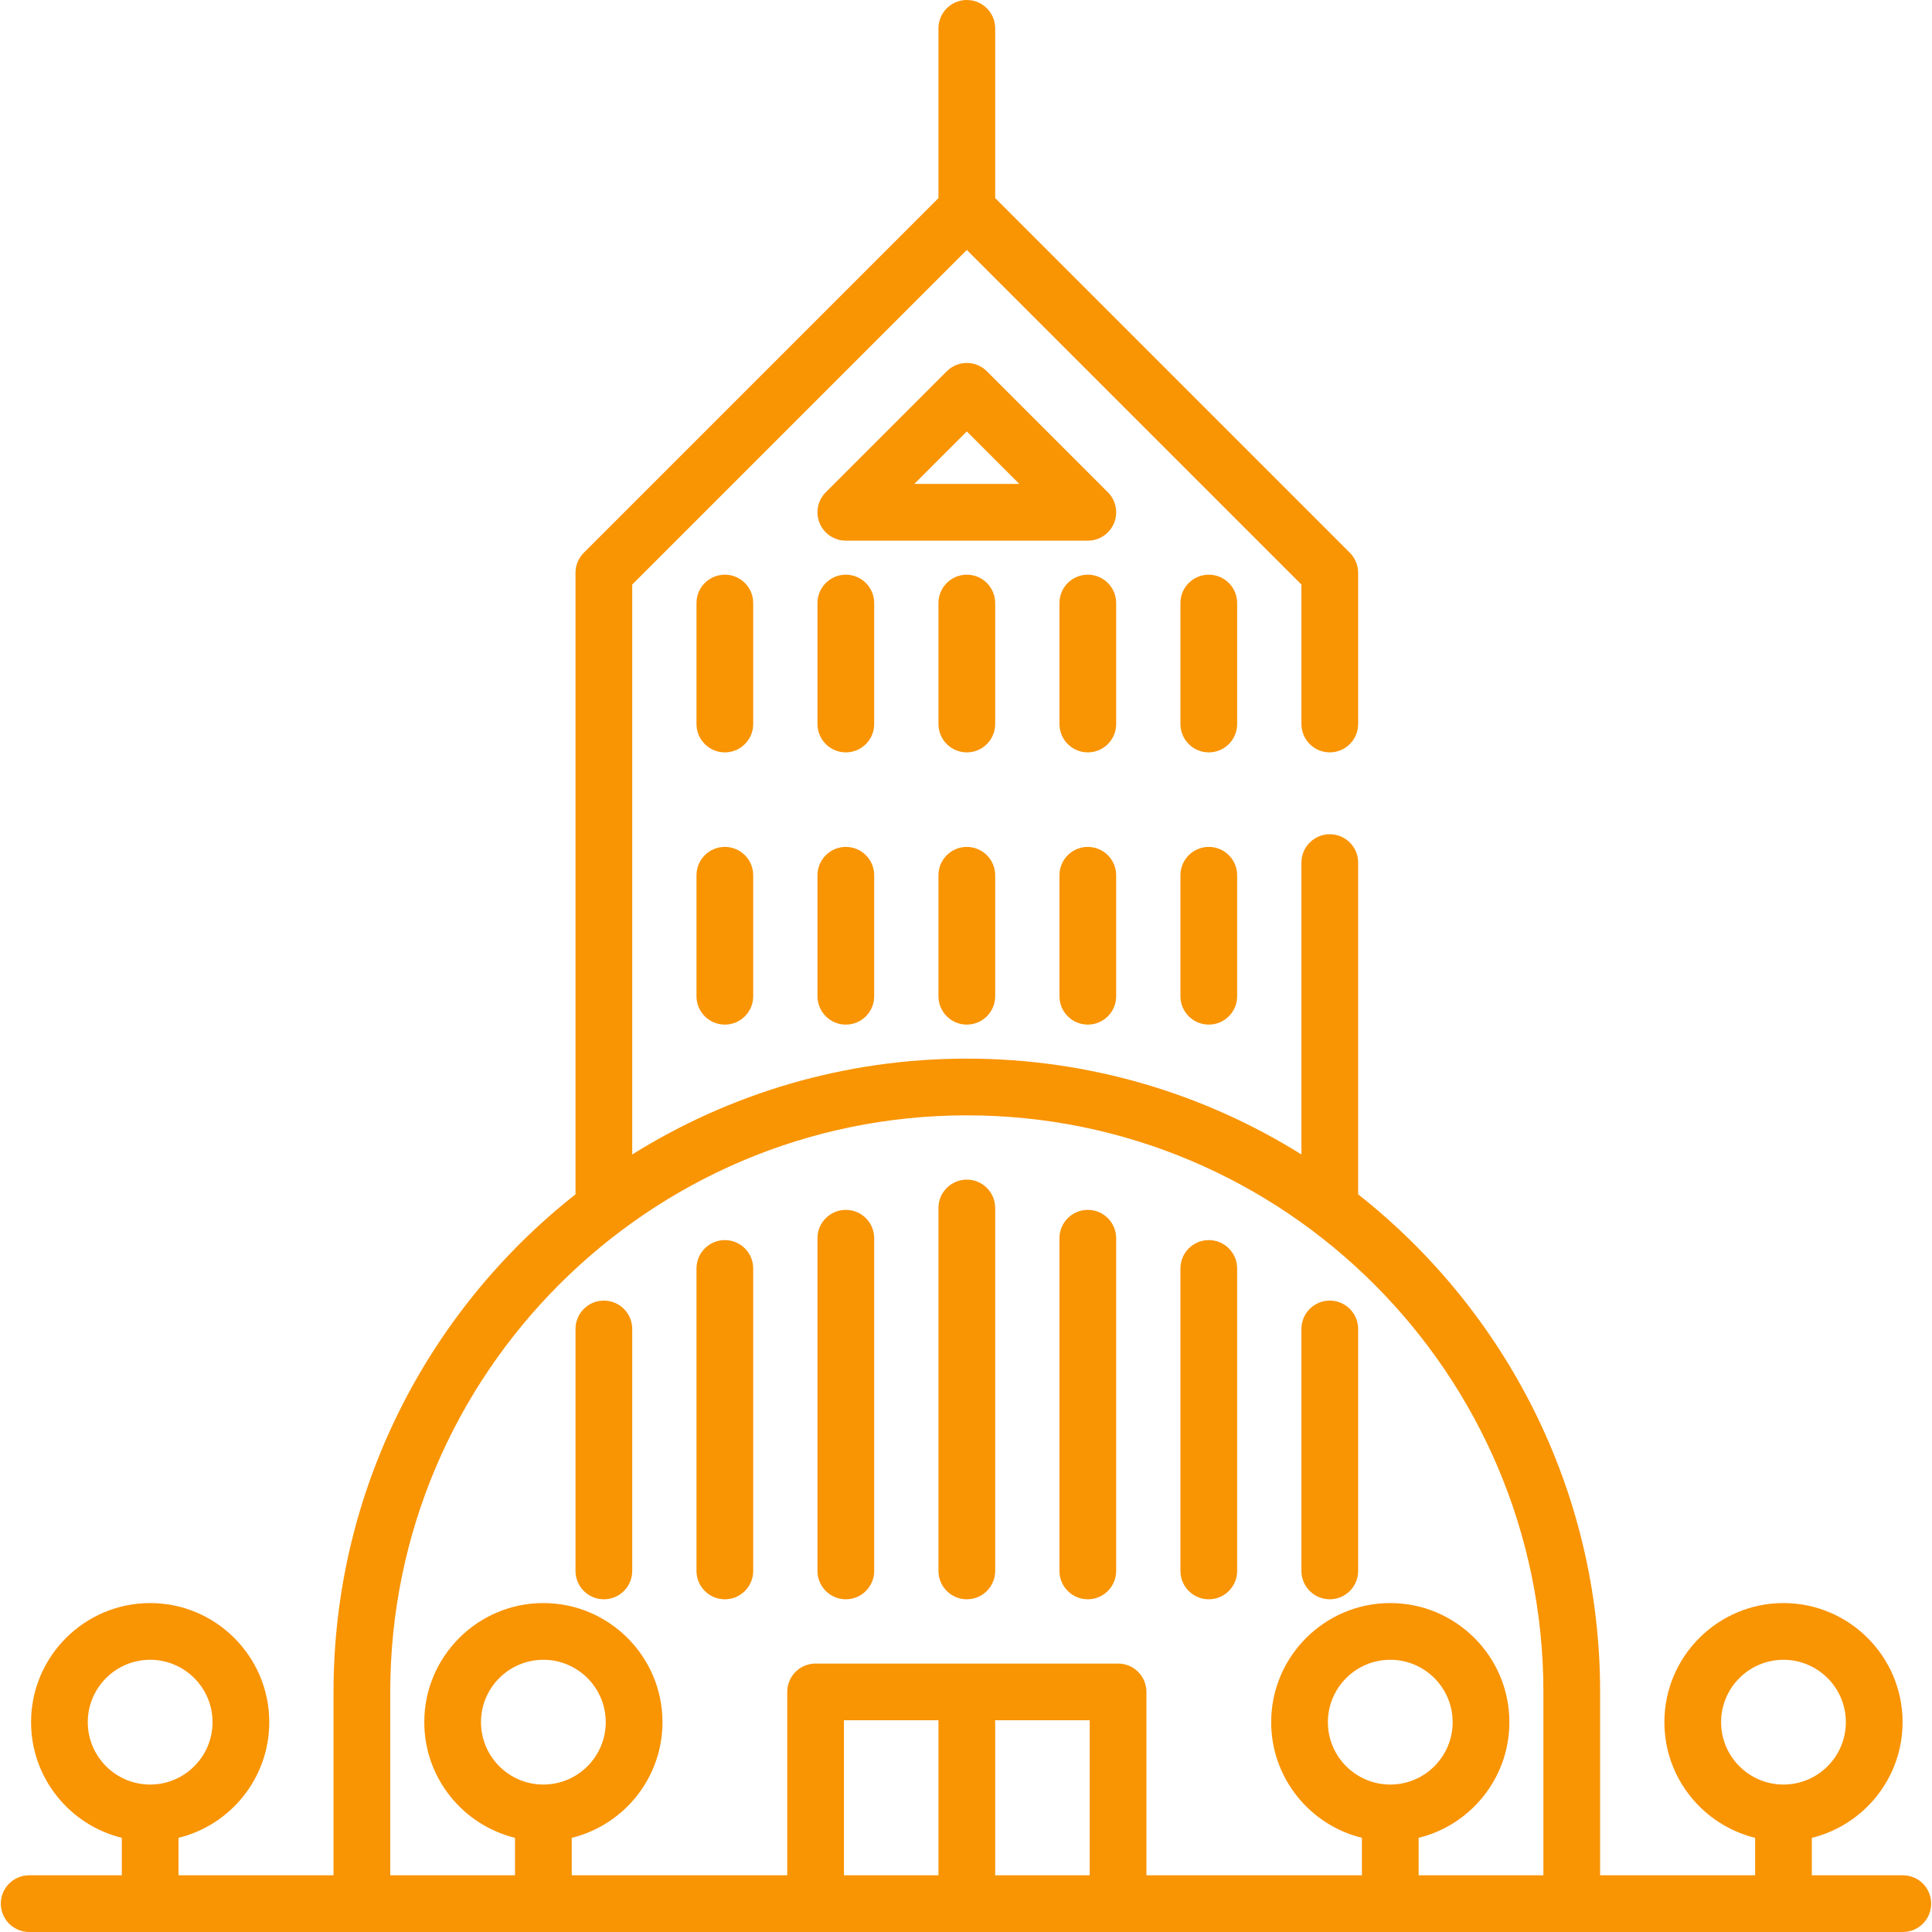 <?xml version="1.0" encoding="UTF-8"?> <svg xmlns="http://www.w3.org/2000/svg" id="Capa_1" height="30" viewBox="0 0 511 511" width="30" fill="#f99403"><g id="Outline_5_"><g><path d="m199.217 159.5c0-4.142-3.358-7.5-7.5-7.5s-7.5 3.358-7.5 7.5v32c0 4.142 3.358 7.5 7.5 7.5s7.5-3.358 7.5-7.5z"></path><path d="m231.217 159.5c0-4.142-3.358-7.5-7.5-7.5s-7.5 3.358-7.5 7.5v32c0 4.142 3.358 7.5 7.5 7.5s7.5-3.358 7.5-7.5z"></path><path d="m263.217 159.5c0-4.142-3.358-7.5-7.5-7.5s-7.5 3.358-7.5 7.5v32c0 4.142 3.358 7.5 7.5 7.5s7.5-3.358 7.5-7.5z"></path><path d="m295.217 159.5c0-4.142-3.358-7.5-7.5-7.5s-7.5 3.358-7.5 7.5v32c0 4.142 3.358 7.5 7.5 7.5s7.5-3.358 7.5-7.5z"></path><path d="m327.217 159.5c0-4.142-3.358-7.5-7.5-7.5s-7.5 3.358-7.5 7.5v32c0 4.142 3.358 7.5 7.5 7.5s7.5-3.358 7.5-7.5z"></path><path d="m191.717 224c-4.142 0-7.5 3.358-7.5 7.5v32c0 4.142 3.358 7.5 7.5 7.5s7.5-3.358 7.5-7.5v-32c0-4.142-3.358-7.5-7.5-7.5z"></path><path d="m223.717 224c-4.142 0-7.5 3.358-7.5 7.5v32c0 4.142 3.358 7.5 7.5 7.5s7.5-3.358 7.5-7.5v-32c0-4.142-3.358-7.5-7.5-7.5z"></path><path d="m255.717 224c-4.142 0-7.5 3.358-7.5 7.5v32c0 4.142 3.358 7.5 7.5 7.5s7.5-3.358 7.5-7.5v-32c0-4.142-3.358-7.5-7.5-7.5z"></path><path d="m287.717 271c4.142 0 7.5-3.358 7.5-7.5v-32c0-4.142-3.358-7.5-7.5-7.5s-7.5 3.358-7.5 7.5v32c0 4.142 3.358 7.5 7.5 7.5z"></path><path d="m319.717 224c-4.142 0-7.5 3.358-7.5 7.5v32c0 4.142 3.358 7.5 7.5 7.5s7.5-3.358 7.5-7.5v-32c0-4.142-3.358-7.5-7.5-7.5z"></path><path d="m294.646 138.37c1.161-2.803.519-6.028-1.626-8.173l-32-32c-2.929-2.929-7.678-2.929-10.606 0l-32 32c-2.145 2.145-2.787 5.371-1.626 8.173 1.161 2.803 3.896 4.63 6.929 4.63h64c3.034 0 5.768-1.827 6.929-4.63zm-52.822-10.37 13.894-13.894 13.893 13.894z"></path><path d="m255.717 312c-4.142 0-7.5 3.358-7.5 7.5v96c0 4.142 3.358 7.5 7.5 7.5s7.5-3.358 7.5-7.5v-96c0-4.142-3.358-7.5-7.5-7.5z"></path><path d="m287.717 320c-4.142 0-7.5 3.358-7.5 7.5v88c0 4.142 3.358 7.5 7.5 7.5s7.5-3.358 7.5-7.5v-88c0-4.142-3.358-7.5-7.5-7.5z"></path><path d="m319.717 328c-4.142 0-7.5 3.358-7.5 7.5v80c0 4.142 3.358 7.5 7.5 7.5s7.5-3.358 7.5-7.5v-80c0-4.142-3.358-7.5-7.5-7.5z"></path><path d="m351.717 344c-4.142 0-7.5 3.358-7.5 7.5v64c0 4.142 3.358 7.5 7.5 7.5s7.5-3.358 7.5-7.5v-64c0-4.142-3.358-7.5-7.5-7.5z"></path><path d="m223.717 320c-4.142 0-7.5 3.358-7.5 7.5v88c0 4.142 3.358 7.5 7.5 7.5s7.5-3.358 7.5-7.5v-88c0-4.142-3.358-7.5-7.5-7.5z"></path><path d="m191.717 328c-4.142 0-7.5 3.358-7.5 7.5v80c0 4.142 3.358 7.5 7.5 7.5s7.5-3.358 7.5-7.5v-80c0-4.142-3.358-7.5-7.5-7.5z"></path><path d="m159.717 344c-4.142 0-7.5 3.358-7.5 7.5v64c0 4.142 3.358 7.5 7.5 7.5s7.5-3.358 7.5-7.5v-64c0-4.142-3.358-7.5-7.5-7.5z"></path><path d="m503.283 496h-24.065v-9.909c13.759-3.374 24-15.806 24-30.591 0-17.369-14.131-31.5-31.5-31.5s-31.5 14.131-31.5 31.5c0 14.785 10.241 27.216 24 30.591v9.909h-41v-48.5c0-53.326-25.05-100.911-64-131.608v-87.74c0-4.142-3.358-7.5-7.5-7.5s-7.5 3.358-7.5 7.5v77.201c-25.697-16.056-56.031-25.353-88.501-25.353s-62.804 9.297-88.5 25.353v-150.747l88.5-88.5 88.5 88.5v36.894c0 4.142 3.358 7.5 7.5 7.5s7.5-3.358 7.5-7.5v-40c0-1.989-.79-3.897-2.197-5.303l-93.803-93.803v-44.894c0-4.142-3.358-7.5-7.5-7.5s-7.5 3.358-7.5 7.5v44.894l-93.803 93.803c-1.407 1.406-2.197 3.314-2.197 5.303v164.043c0 .113.012.223.017.335-38.959 30.697-64.017 78.287-64.017 131.622v48.5h-41v-9.909c13.759-3.374 24-15.806 24-30.591 0-17.369-14.131-31.5-31.5-31.5s-31.5 14.131-31.5 31.5c0 14.785 10.241 27.216 24 30.591v9.909h-24.5c-4.142 0-7.5 3.358-7.5 7.5s3.358 7.5 7.5 7.5h495.565c4.142 0 7.5-3.358 7.5-7.5s-3.357-7.5-7.499-7.5zm-48.066-40.5c0-9.098 7.402-16.5 16.5-16.5s16.5 7.402 16.5 16.5-7.402 16.5-16.5 16.5-16.5-7.402-16.5-16.5zm-432 0c0-9.098 7.402-16.5 16.5-16.5s16.5 7.402 16.5 16.5-7.402 16.5-16.5 16.5-16.5-7.402-16.5-16.5zm120.5 16.5c-9.098 0-16.5-7.402-16.5-16.5s7.402-16.5 16.5-16.5 16.5 7.402 16.5 16.5-7.402 16.5-16.5 16.5zm104.5 24h-25v-41h25.025c-.011.166-.025.331-.025.5zm15 0v-40.5c0-.169-.014-.334-.025-.5h25.025v41zm104.5-24c-9.098 0-16.5-7.402-16.5-16.5s7.402-16.5 16.5-16.5 16.5 7.402 16.5 16.5-7.402 16.5-16.5 16.5zm7.5 24v-9.909c13.759-3.374 24-15.806 24-30.591 0-17.369-14.131-31.5-31.5-31.5s-31.5 14.131-31.5 31.5c0 14.785 10.241 27.216 24 30.591v9.909h-57v-48.5c0-4.142-3.358-7.5-7.5-7.5h-80c-4.142 0-7.5 3.358-7.5 7.5v48.5h-57v-9.909c13.759-3.374 24-15.806 24-30.591 0-17.369-14.131-31.5-31.5-31.5s-31.5 14.131-31.5 31.5c0 14.785 10.241 27.216 24 30.591v9.909h-33v-48.5c0-84.089 68.411-152.5 152.5-152.5s152.5 68.411 152.5 152.5v48.5z"></path></g></g></svg> 